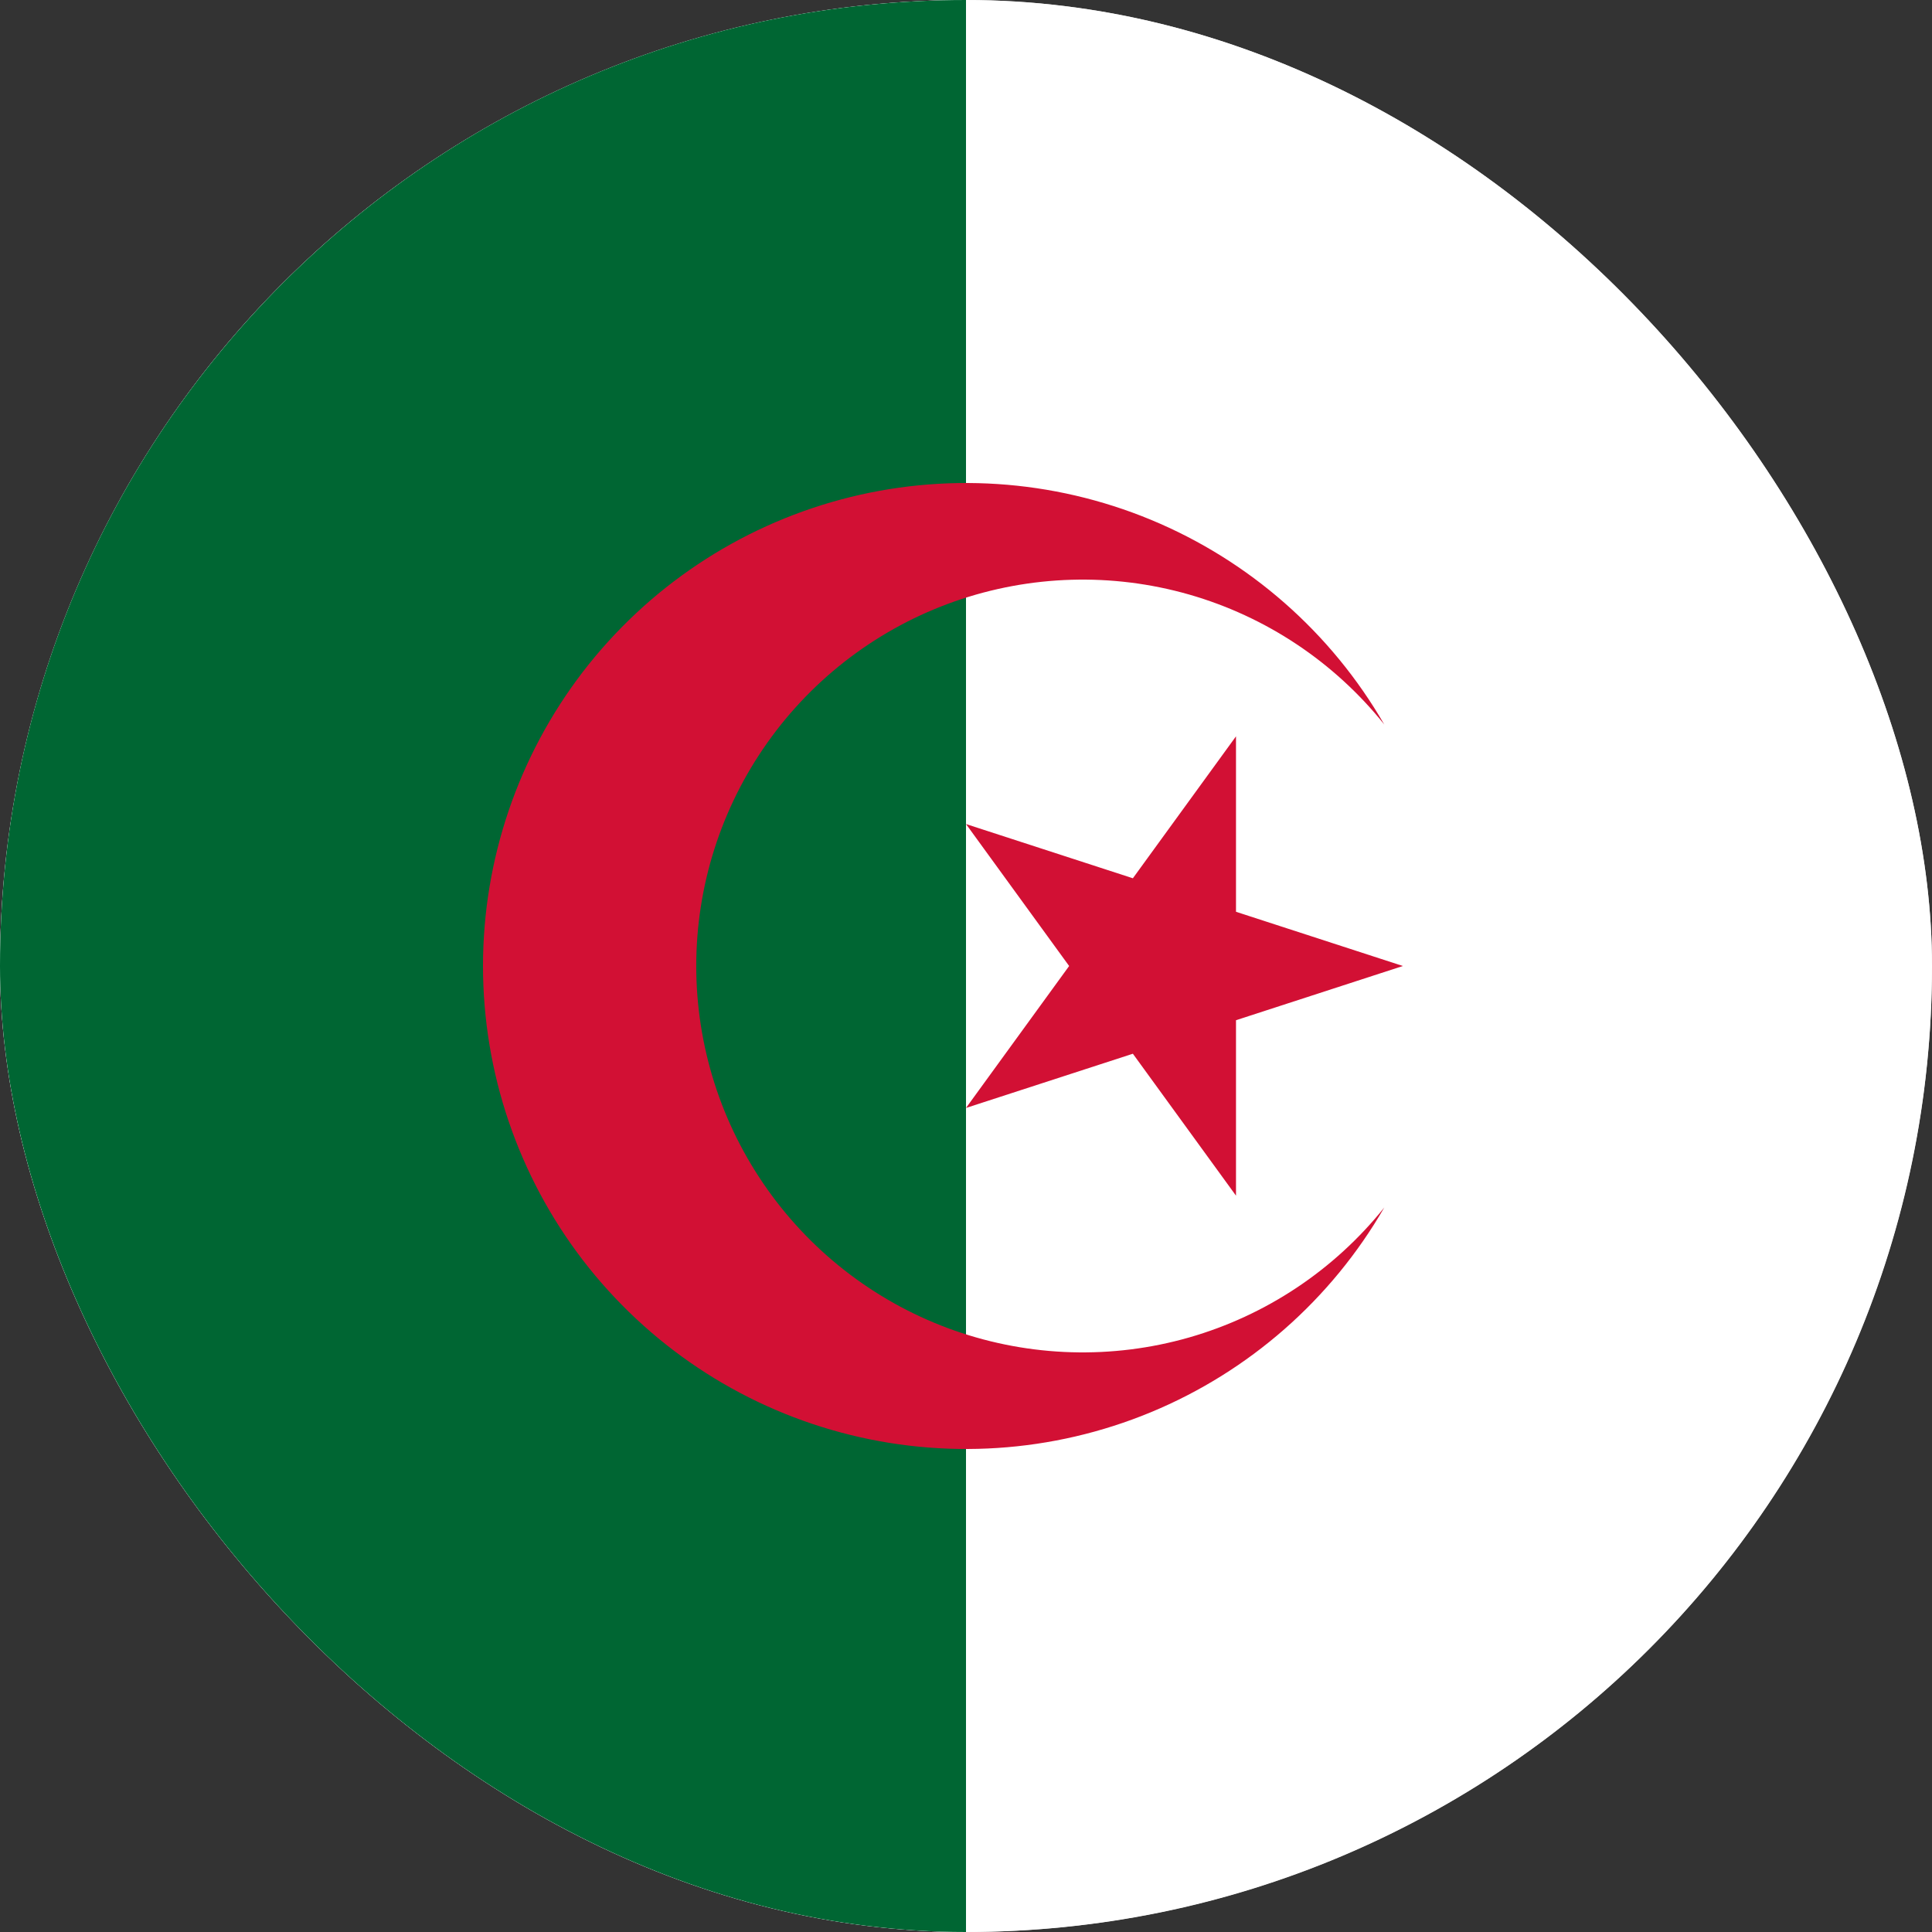 <svg width="40" height="40" viewBox="0 0 40 40" fill="none" xmlns="http://www.w3.org/2000/svg">
<rect x="0" y="0" width="40" height="40" fill="#333333" stroke="none"/>
<g clip-path="url(#clip0_2762_3112)">
<circle cx="20" cy="20" r="20" fill="#D9D9D9"/>
<g clip-path="url(#clip1_2762_3112)">
<path d="M-10 0H50V40H-10V0Z" fill="white"/>
<path d="M-10 0H20V40H-10V0Z" fill="#006633"/>
<path d="M28.66 15C27.56 13.094 25.861 11.604 23.827 10.761C21.793 9.919 19.538 9.771 17.412 10.341C15.286 10.911 13.407 12.166 12.066 13.912C10.726 15.659 10 17.799 10 20C10 22.201 10.726 24.341 12.066 26.088C13.407 27.834 15.286 29.09 17.412 29.659C19.538 30.229 21.793 30.081 23.827 29.239C25.861 28.396 27.56 26.906 28.66 25C27.624 26.294 26.212 27.234 24.619 27.691C23.025 28.147 21.33 28.097 19.766 27.549C18.202 27 16.847 25.978 15.889 24.626C14.93 23.274 14.415 21.657 14.415 20C14.415 18.343 14.93 16.726 15.889 15.374C16.847 14.022 18.202 13 19.766 12.451C21.33 11.903 23.025 11.853 24.619 12.309C26.212 12.766 27.624 13.706 28.66 15ZM29.045 20L20 17.061L25.59 24.755V15.245L20 22.939L29.045 20Z" fill="#D21034"/>
</g>
</g>
<defs>
<clipPath id="clip0_2762_3112">
<rect width="40" height="40" rx="20" fill="white"/>
</clipPath>
<clipPath id="clip1_2762_3112">
<rect width="60" height="40" fill="white" transform="translate(-10)"/>
</clipPath>
</defs>
</svg>
